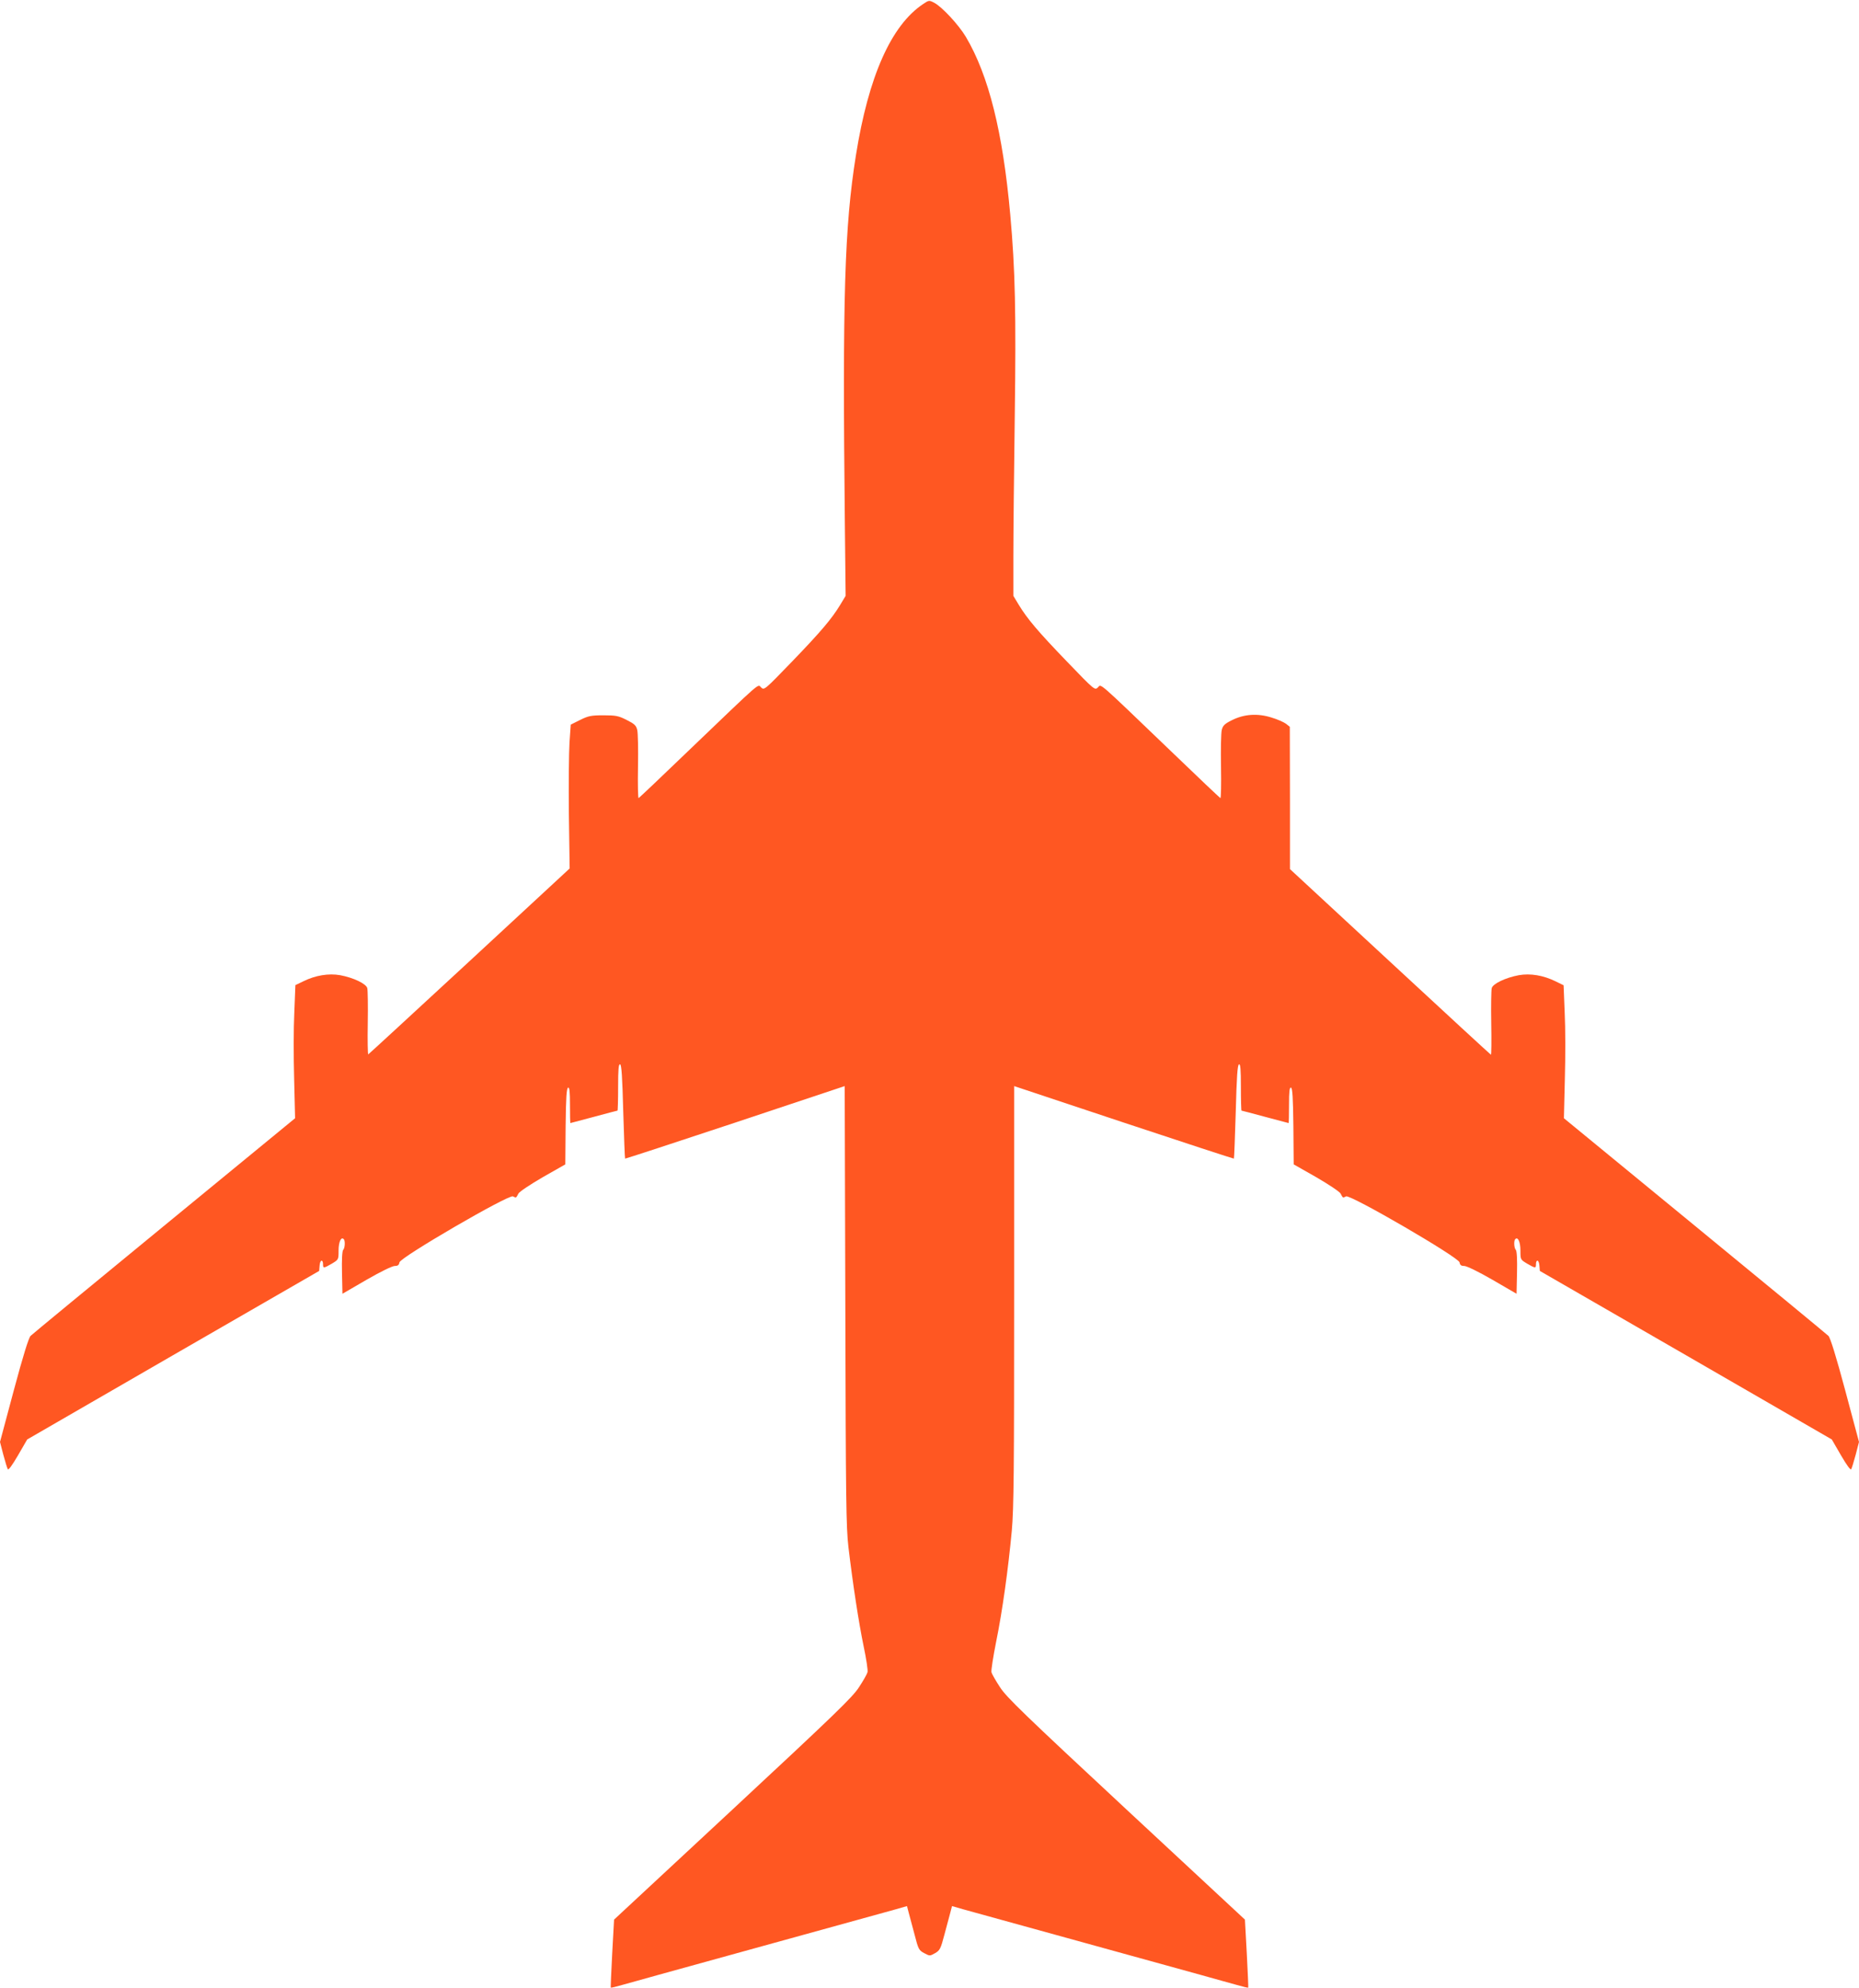 <?xml version="1.0" standalone="no"?>
<!DOCTYPE svg PUBLIC "-//W3C//DTD SVG 20010904//EN"
 "http://www.w3.org/TR/2001/REC-SVG-20010904/DTD/svg10.dtd">
<svg version="1.0" xmlns="http://www.w3.org/2000/svg"
 width="1197pt" height="1280pt" viewBox="0 0 1197 1280"
 preserveAspectRatio="xMidYMid meet">
<g transform="translate(0,1280) scale(0.1,-0.1)"
fill="#ff5722" stroke="none">
<path d="M5944 12774 c-206 -137 -352 -466 -433 -975 -73 -459 -87 -907 -71
-2369 l5 -466 -35 -58 c-55 -90 -121 -169 -312 -367 -175 -181 -177 -183 -197
-165 -24 22 18 58 -474 -413 -169 -163 -311 -297 -315 -299 -4 -1 -6 89 -4
201 2 112 0 219 -5 238 -7 29 -18 39 -68 64 -53 27 -70 30 -150 30 -80 0 -97
-4 -150 -30 l-60 -30 -8 -115 c-4 -63 -6 -272 -4 -463 l5 -348 -645 -597
c-355 -328 -648 -598 -652 -600 -3 -1 -5 89 -3 200 2 112 0 213 -3 226 -7 29
-89 68 -175 84 -74 13 -159 -1 -236 -39 l-52 -25 -7 -177 c-5 -97 -5 -289 -1
-428 l6 -252 -843 -692 c-463 -380 -850 -699 -860 -709 -12 -11 -49 -130 -108
-350 l-89 -333 21 -81 c12 -45 25 -87 29 -94 4 -9 28 24 66 89 l59 102 940
543 940 542 3 36 c3 37 22 41 22 5 0 -25 5 -24 57 6 43 26 43 26 43 84 0 55
16 91 33 74 11 -10 8 -58 -3 -69 -7 -7 -10 -63 -8 -147 l3 -136 155 90 c90 52
166 89 182 89 20 0 27 6 30 23 4 32 704 439 731 425 21 -11 20 -11 35 18 6 12
77 59 156 105 l146 83 2 245 c2 185 6 245 16 249 9 3 12 -24 12 -112 0 -64 1
-116 3 -116 1 0 69 18 151 40 81 22 150 40 152 40 2 0 4 68 4 151 0 116 3 150
13 147 9 -4 14 -79 20 -304 5 -164 10 -301 12 -303 2 -1 321 103 709 232 l705
235 4 -1411 c3 -1256 5 -1428 20 -1557 28 -235 66 -485 98 -639 17 -80 28
-154 25 -166 -3 -12 -28 -56 -55 -97 -42 -65 -154 -173 -813 -786 l-764 -710
-12 -218 c-6 -120 -11 -219 -9 -220 1 -2 34 6 72 17 39 11 142 39 230 64 735
203 1473 407 1532 423 l73 21 11 -42 c6 -23 23 -87 38 -142 24 -94 28 -101 62
-119 36 -19 36 -19 70 0 31 18 36 28 60 119 15 55 32 119 38 142 l11 42 73
-21 c59 -16 797 -220 1532 -423 88 -25 191 -53 230 -64 38 -11 71 -19 72 -17
2 1 -3 100 -9 220 l-12 218 -764 710 c-659 613 -771 721 -813 786 -27 41 -52
85 -55 96 -3 12 11 100 30 196 41 201 78 470 101 716 13 145 15 382 15 1517
l0 1345 706 -235 c388 -129 707 -233 709 -232 2 2 7 139 12 303 6 225 11 300
21 304 9 3 12 -31 12 -147 0 -83 2 -151 4 -151 2 0 71 -18 152 -40 82 -22 150
-40 151 -40 2 0 3 52 3 116 0 88 3 115 13 112 9 -4 13 -64 15 -249 l2 -245
146 -83 c79 -46 150 -93 156 -105 15 -29 14 -29 35 -18 27 14 727 -393 731
-425 3 -17 10 -23 30 -23 16 0 92 -37 182 -89 l155 -90 3 136 c2 84 -1 140 -8
147 -11 11 -14 59 -3 69 17 17 33 -19 33 -74 0 -58 0 -58 43 -84 52 -30 57
-31 57 -6 0 36 19 32 22 -5 l3 -36 940 -542 940 -543 59 -102 c38 -65 62 -98
66 -89 4 7 17 49 29 94 l21 81 -89 333 c-59 220 -96 339 -108 350 -10 10 -397
329 -860 709 l-843 692 6 252 c4 139 4 331 -1 428 l-7 176 -53 26 c-78 38
-161 52 -235 39 -86 -16 -168 -55 -175 -84 -3 -13 -5 -114 -3 -226 2 -111 1
-202 -2 -202 -3 1 -295 270 -649 598 l-645 597 0 458 -1 458 -25 20 c-14 10
-56 29 -94 40 -89 28 -176 22 -255 -18 -46 -23 -57 -34 -64 -62 -5 -19 -7
-126 -5 -238 2 -112 0 -202 -4 -201 -4 2 -146 136 -315 299 -492 472 -450 435
-474 413 -20 -18 -22 -17 -197 165 -191 198 -257 277 -312 367 l-35 58 0 256
c0 140 4 545 9 900 9 666 3 943 -29 1298 -48 533 -139 897 -286 1145 -46 77
-154 194 -205 220 -31 16 -33 16 -70 -9z"/>
</g>
</svg>
